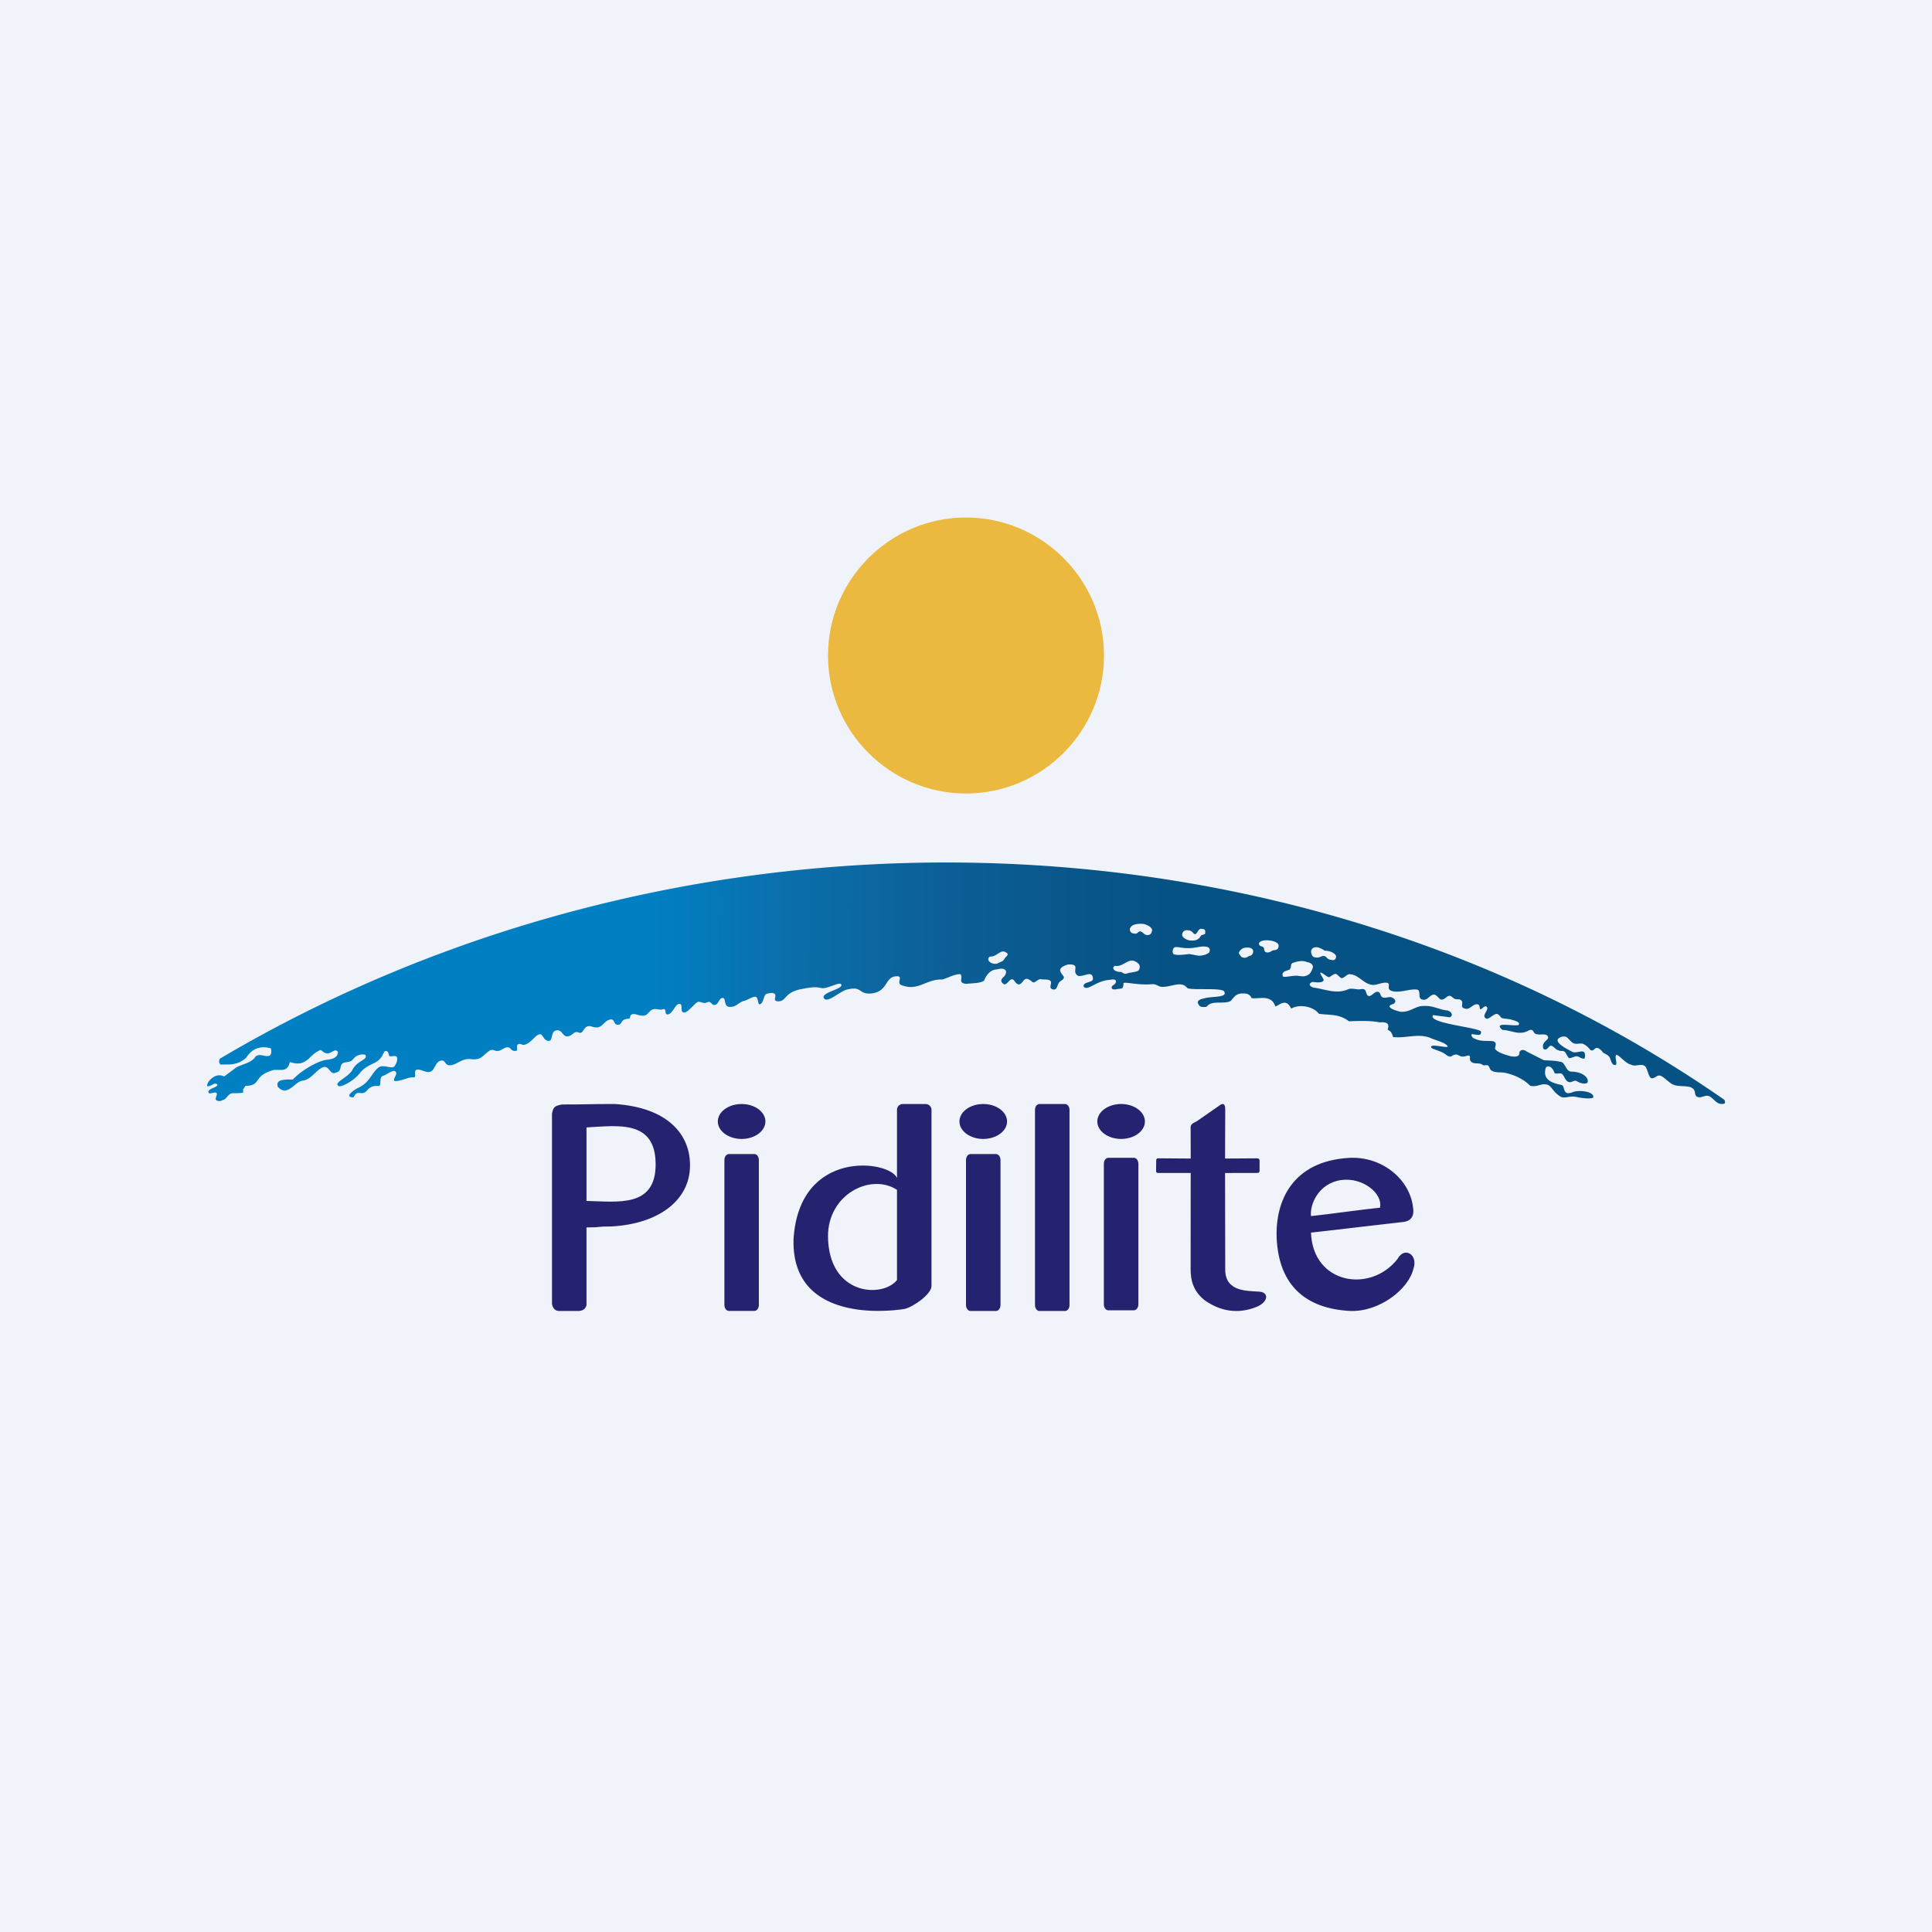 <!-- by Finnhub --><svg width="56" height="56" xmlns="http://www.w3.org/2000/svg"><path fill="#F0F3FA" d="M0 0h56v56H0z"/><path d="M49.99 31.986c.02-.035.008-.097-.023-.118-12.713-8.823-30.255-9.067-43.59-1.184-.037.05-.034.139.017.173.257-.01.475.036.74-.196.203-.313.455-.342.714-.276.026.075.02.16-.025.211-.142.055-.269-.072-.411.022-.112.19-.383.221-.566.324l-.348.26a.304.304 0 00-.25-.013c-.128.058-.24.17-.248.291.119.034.215-.137.303-.04-.012.096-.273.1-.262.222.03.08.181-.033.235.02.042.042-.07.17 0 .211.026.02.116.037.174-.006.115-.019.143-.163.27-.198.116-.008.219.01.335-.026-.041-.103.04-.125.054-.188.47-.004.225-.27.75-.438.185-.09.467.108.542-.257.503.187.564-.245.901-.347.265.265.365-.101.492.054-.001.126-.081.21-.331.233-.181.017-.657.24-.975.57-.34-.006-.49.03-.437.21.275.3.467-.116.7-.174.282-.024.413-.335.639-.4.152-.026.181.236.333.168.196-.048.109-.183.201-.267.067-.059.232-.019.305-.12.105-.148.287-.16.363-.129.08.152-.243.146-.39.456-.142.2-.458.317-.42.412.03.06.09.042.175.011a1.3 1.3 0 00.468-.342c.171-.237.417-.268.548-.383.137-.12.142-.258.185-.263.038-.005.09-.024.116.117.013.071.158-.007.218.04.042.032.024.179-.064.286-.065.078-.33-.066-.45.026-.222.172-.253.441-.608.6-.07.031-.426.262-.132.27.022 0 .038-.093.11-.122.071-.028.184.046.28-.069.166-.198.32-.123.362-.142.068-.033-.008-.254.111-.29.138-.043.36-.256.386-.066.006.039-.13.218-.029.216.208-.002.358-.12.53-.107.103.008-.015-.197.091-.221.116-.027.241.086.372.063.156-.026.156-.292.327-.326.152-.03.1.145.273.134.18-.011.351-.207.577-.18.324.039.34-.085.541-.23.147-.107.18.073.38-.048.297-.18.202.08.417.037.064-.012-.035-.17.073-.197.102-.023.124.16.483-.213.25-.21.17.13.396.122.103-.003.05-.247.179-.294.197-.07.202.183.356.165.153-.018.18-.172.32-.111.165.07.116-.254.385-.172.306.1.308-.147.52-.204.14-.039.104.145.219.15.15.01.078-.164.309-.173.1-.005.018-.087.114-.128.086-.038.21.058.361.033.09-.015.133-.127.223-.17.098-.046.227.021.303-.008.135-.052.033.154.147.147.135-.009.212-.282.318-.303.155-.03.013.245.16.247.111 0 .292-.256.39-.304.049-.024.143.03.205.028.063 0 .103-.05.147-.026.061.031.064.083.128.083.13 0 .133-.204.245-.204.107 0 .018.255.201.261.204.009.254-.14.432-.177.073-.015.267-.15.338-.11.062.035.046.223.106.211.115-.022.106-.294.206-.306.04-.005.165-.052.228.007.063.058-.084.214.103.213.238-.002.167-.258.663-.354.103-.02.265-.053.407-.054.096 0 .185.031.23.027.204-.013.514-.213.527-.092.014.127-.59.22-.51.376.095.183.495-.227.695-.248.414-.105.314.15.678.117.468-.044.404-.448.682-.493.322-.047-.013.203.23.263.459.164.695-.195 1.15-.174.175-.052.363-.161.522-.155.103.094-.1.26.177.28.17-.02.384-.011.51-.09.073-.182.19-.321.379-.329.31-.083.297.119.195.212-.085.078-.114.14.01.223.097.002.158-.16.232-.147.067 0 .07.11.186.15.16-.017.135-.302.394-.078.078.069.158-.096.258-.074.08.016.217-.012.276.054.057.067-.095.222.095.244.105.005.091-.15.17-.225.048-.047.09-.044.12-.115.021-.084-.323-.255.122-.387.4-.015.07.203.292.332.184.03.421-.184.428.09.002.111-.312.075-.265.227.12.119.341-.156.705-.198.112-.013.2-.036.227.023.01.13-.136.108-.124.212.041.076.164.015.253.017.079-.008.082-.057.09-.137-.04-.099.365.047.83.006.112-.01.186.07.263.075.258.028.576-.188.746.026.06.098 1.091-.026 1.087.13.075.166-.394.117-.576.178-.13.025-.259.069-.16.199.037.063.12.056.216.049.152-.207.48-.065.697-.167.084-.084.144-.24.39-.22.137-.002.186.067.224.135.215.03.57-.118.684.241.115-.03.306-.262.46.062.267-.153.673-.04.8.149.313.047.575-.007.875.218.261-.01.617-.024.889.032.261-.027.279.084.23.212.072.038.114.056.16.215.403.034.709-.108 1.061.015.174.084.458.138.522.253-.01.067-.519-.098-.48.03.016.057.322.101.458.236.161.079.1-.017.267-.03.04-.004.112.057.177.06.09.003.175-.047.206-.023.05.04-.037.121.082.194.083.05.21.001.298.067.055.04.12-.012.163.024.044.038.055.131.103.147.123.072.259.033.405.066.244.055.514.17.711.372.225.05.322-.094.513-.025.108.039.146.202.362.337.116.072.275-.03.453.01.264.058.492.053.5.016.031-.162-.348-.22-.562-.166-.362.155-.233-.172-.362-.197-.347-.066-.541-.191-.451-.5.051-.07.18-.052.25.148.019.052.167-.005.212.029.08.062.093.186.184.232.092.046.175-.065.25-.018.13.08.269.086.31.044.06-.12-.117-.318-.468-.32-.15 0-.175-.252-.289-.279-.227-.055-.454-.04-.513-.055l-.492-.25c-.075-.053-.156-.07-.208.015.011.148-.12.142-.247.125-.17-.047-.361-.102-.449-.2-.049-.054.104-.218-.105-.242-.206-.013-.344.02-.55-.096-.18-.234.26.035.235-.159.091-.133-1.577-.245-1.389-.498.167.025.322.04.489.065.097-.05.063-.16-.069-.198-.23-.02-.421-.146-.67-.131-.256-.015-.399.187-.684.167-.15-.025-.48-.142-.243-.217.131-.043.102-.165-.05-.208-.053-.007-.184.041-.244.002-.069-.044-.044-.152-.143-.157-.085-.003-.18.15-.256.122-.079-.028-.053-.15-.121-.188-.049-.028-.12.003-.184-.003-.104-.009-.206-.036-.284-.003-.354.152-.64.001-1-.047-.122-.038-.168-.11-.037-.165.074.008.284.039.323-.04.024-.047-.134-.212-.082-.23.033-.01.209.147.242.132.059-.025.116-.083.181-.096.049-.01.143.134.192.124.08-.017.148-.115.216-.114.272.006.395.277.665.31.106.012.252-.059.358-.064.25-.012.002.174.204.239.228.073.523-.073.74-.037.118.021-.001.277.156.287.132.043.199-.131.32-.144.084-.008.154.133.215.144.106.018.183-.14.271-.104.042.017.084.072.138.089.054.016.121-.008.168.032.108.092-.08.223.157.252.09.01.196-.123.279-.132.136-.014.086.117.125.142.036.023.13-.142.19-.06.063.088-.179.257-.017.334.063.03.185-.115.284-.136.069-.015.123.086.155.113.03.024.217.029.286.052.094.031.249.058.219.143-.019.054-.39-.012-.508.012-.117.024.02.138.036.145.247 0 .478.173.754.015.167-.078.105.101.25.109.099.027.271-.041.313.078.036.093-.209.136-.134.344.11.076.148-.092.217-.09.07 0 .144.126.214.129.057.039.13.007.181.044.05.037.077.149.135.187.074.002.144-.054.217-.053.075.001.144.089.23.061.007-.01.037-.16-.033-.194-.067-.033-.23.05-.322.004-.244-.124-.507-.28-.406-.386a.237.237 0 01.208-.053c.042.012.075.048.11.087.037.038.075.08.126.104.079.038.2-.015.275.017.141.063.214.197.224.182.117.054.108-.19.317.023.042.078.157.093.21.163.061.078.058.25.18.245.086-.002-.046-.29.04-.293.066-.002.275.264.416.279.108.073.286-.036.394.038.084.057.1.296.185.354.109.032.16-.101.27-.07.108.033.275.23.384.262.118.06.383.024.504.077.187.083.054.234.206.282.109.027.19-.06.298-.035.15.036.235.298.474.22zm-21.297-4.26c.206.015.306-.225.464-.121.123.064-.012.121-.05.199-.034.07-.134.084-.183.117-.165.067-.376-.096-.23-.195zm3.618.267c.246.056.399-.255.619-.111.123.065.122.153.084.23-.034.07-.3.074-.35.107-.112.025-.11-.043-.19-.047-.198-.008-.254-.117-.163-.179zm5.744.05c-.045.124-.084.231-.26.255-.062.008-.168-.021-.262-.015-.166.01-.308.054-.348.018-.051-.14.094-.159.186-.192.086-.083.008-.149.104-.2.148-.049.286-.076.414-.021.124.019.174.088.166.155zm-5.305-1.122c.04-.118.186-.157.393-.14.148.032.283.127.246.215-.017.096-.106.12-.164.104-.076-.018-.102-.094-.178-.104-.067.003-.069.09-.179.06a.115.115 0 01-.118-.135zm2.183.113c.013.076-.096.039-.128.095-.069.121-.167.144-.322.13-.149-.03-.237-.12-.215-.185a.131.131 0 01.164-.108c.154.01.133.101.21.111.065-.002.087-.183.197-.151.09 0 .102.05.094.108zm-.927.472c.04-.117.194-.007.506-.025.14-.008.283-.05.384-.046.13.005.198.041.159.16-.046.077-.268.12-.325.104-.13-.02-.18-.035-.257-.045-.067.003-.302.045-.412.014-.09 0-.077-.118-.055-.162zm3.998.05c.04-.117.175-.151.392 0 .215.002.351.121.33.186-.019.096-.078.096-.136.08-.153-.01-.114-.111-.238-.112-.066.002-.125.069-.236.038-.09 0-.12-.133-.112-.191zm-1.282.05c-.099-.005-.059-.1-.1-.143-.052-.054-.13-.02-.13-.121.063-.155.56-.084.568.056.011.102-.054.14-.123.143-.081.003-.12.08-.215.065zm-.676.152c-.088-.014-.076-.05-.117-.093-.053-.055.024-.135.1-.18.15-.044.28-.012.293.075.011.04-.013.127-.092.146-.08.018-.088.067-.184.052z" fill="url(#paint0_linear)"/><path d="M28 15c2.203 0 4 1.797 4 4 0 2.203-1.797 4-4 4-2.203 0-4-1.797-4-4 0-2.203 1.797-4 4-4z" fill="#ECB940"/><path fill-rule="evenodd" d="M17 32.679c.913-.049 1.994-.226 2.004 1.055.01 1.281-1.102 1.096-2.004 1.075v-2.13zM16 37.8v-5.522c.04-.202.082-.219.285-.264.84 0 .692-.014 1.53-.014 1.62.103 2.267.971 2.177 1.941-.082.874-.909 1.532-2.265 1.608-.477 0-.25.029-.727.029v2.256c-.03.098-.088.154-.223.166h-.588c-.078-.01-.156-.047-.189-.2zm5.127-4.35h.739c.072 0 .13.08.13.175v4.198c0 .097-.058.175-.13.175h-.739c-.072 0-.13-.078-.13-.175v-4.198c0-.096.058-.174.13-.174zm.369-1.45c.38 0 .69.227.69.507 0 .278-.31.506-.69.506-.38 0-.69-.228-.69-.506 0-.28.31-.507.69-.507zm6.634 1.45h.74c.071 0 .13.08.13.175v4.2c0 .097-.059.175-.13.175h-.74c-.071 0-.13-.078-.13-.175v-4.2c0-.096.059-.174.13-.174zM28.5 32c.38 0 .69.227.69.507 0 .278-.31.506-.69.506-.38 0-.69-.228-.69-.506 0-.28.31-.507.69-.507zm3.627 1.559h.738c.072 0 .131.076.131.17v4.081c0 .094-.059.17-.13.17h-.74c-.072 0-.13-.076-.13-.17v-4.08c0-.094.058-.17.13-.17zM30.13 32h.74c.071 0 .13.076.13.168v5.664c0 .092-.059.168-.13.168h-.74c-.071 0-.13-.075-.13-.168v-5.664c0-.092.059-.168.13-.168zM26 34.488c-.752-.492-1.994.12-2 1.334.006 1.734 1.582 1.81 2 1.28v-2.614zM26.169 32h.657c.092 0 .174.074.174.164v5.11c0 .243-.537.611-.774.664-.075.017-3.298.565-3.225-2.02.163-2.64 2.786-2.286 2.999-1.774v-1.98c0-.09.076-.164.169-.164zm8.513.505l.706-.49c.107-.054.126.05.126.14l-.005 1.426c.294 0 .646-.006.939-.006.032.004.058.021.061.056v.311c.002.038-.03.057-.061.056l-.939.002c0 .98.005 1.853.005 2.833.024.61.63.58.981.606.295.014.277.306-.088.448-.402.157-.918.197-1.477-.189-.365-.282-.419-.618-.419-.919l.002-2.78h-.95c-.033-.002-.05-.016-.053-.045l.003-.33c.004-.03.025-.05.054-.05l.947.007-.003-.909c0-.092.087-.125.17-.167zm5.318 2.5c.087-.412-.496-.878-1.105-.803-.699.089-.934.742-.895 1.047.54-.056 1.461-.189 2-.244zm-2 .723c.887-.097 1.8-.212 2.686-.31.154-.019.321-.113.272-.413-.081-.795-.87-1.49-1.841-1.444-1.649.09-2.158 1.244-2.112 2.334.067 1.389.866 2.038 2.132 2.104.843.031 1.687-.625 1.83-1.218.15-.41-.256-.664-.457-.292-.783 1.007-2.458.733-2.51-.76zM32.496 32c.38 0 .69.227.69.507 0 .278-.31.506-.69.506-.38 0-.69-.228-.69-.506 0-.28.31-.507.69-.507z" fill="#25236F"/><defs><linearGradient id="paint0_linear" x1="18.721" y1="28.469" x2="39.561" y2="28.613" gradientUnits="userSpaceOnUse"><stop stop-color="#0080C3"/><stop offset=".18" stop-color="#0B70AD"/><stop offset=".406" stop-color="#0C6097"/><stop offset=".595" stop-color="#09568A"/><stop offset=".725" stop-color="#075285"/></linearGradient></defs></svg>